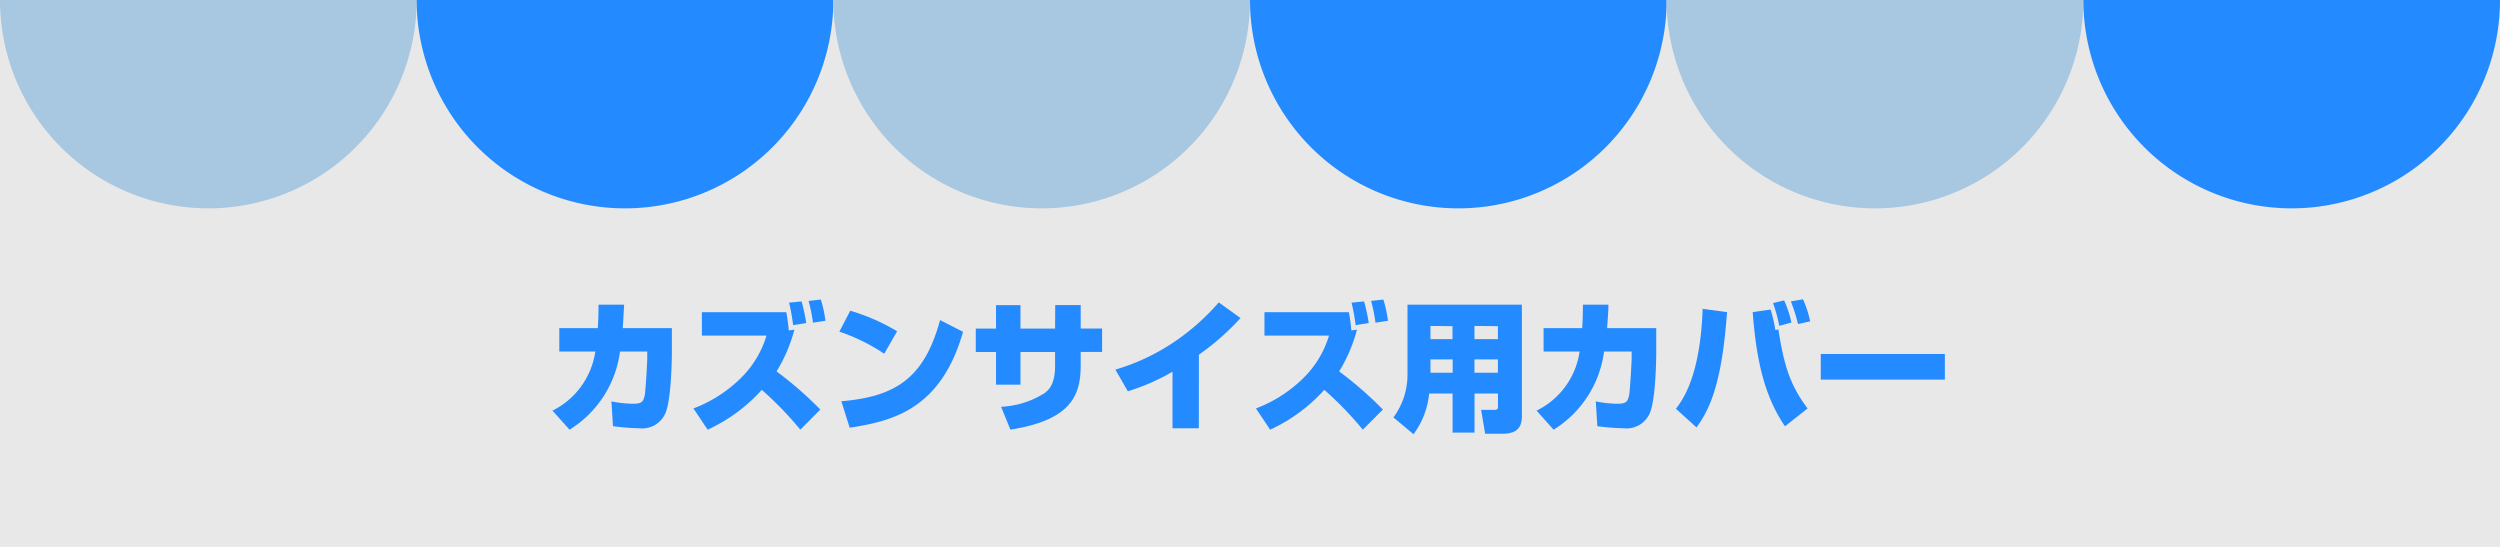 <svg xmlns="http://www.w3.org/2000/svg" viewBox="0 0 320 70"><defs><style>.cls-1{fill:#e8e8e8;}.cls-2{fill:#a8c7e0;}.cls-3{fill:#248aff;}</style></defs><g id="レイヤー_2" data-name="レイヤー 2"><g id="要素"><rect class="cls-1" width="320" height="70"/><path class="cls-2" d="M53.33,0A26.67,26.67,0,0,1,26.67,26.67,26.67,26.67,0,0,1,0,0Z"/><path class="cls-3" d="M106.67,0A26.67,26.67,0,0,1,53.33,0Z"/><path class="cls-2" d="M160,0a26.67,26.67,0,0,1-26.67,26.67A26.67,26.67,0,0,1,106.67,0Z"/><path class="cls-3" d="M213.33,0a26.67,26.67,0,0,1-26.66,26.67A26.67,26.67,0,0,1,160,0Z"/><path class="cls-2" d="M266.67,0a26.67,26.67,0,0,1-53.34,0Z"/><path class="cls-3" d="M320,0a26.67,26.67,0,0,1-26.67,26.67A26.67,26.67,0,0,1,266.67,0Z"/><path class="cls-3" d="M86,42v2.9c0,1.94-.14,6.1-.75,7.79a3.23,3.23,0,0,1-3.39,2.13,28.9,28.9,0,0,1-3.4-.27l-.2-3.17a15.73,15.73,0,0,0,2.72.3c1.12,0,1.37-.21,1.55-1.11.11-.54.32-4.23.32-4.74V45H79.36A13.87,13.87,0,0,1,72.9,55l-2.18-2.44A10.06,10.06,0,0,0,76.2,45H71.59V42h4.93c.09-1.44.09-2.32.09-3l3.28,0c-.06.88-.09,1.76-.18,3Z"/><path class="cls-3" d="M102.44,55a43.82,43.82,0,0,0-4.93-5.1A21.3,21.3,0,0,1,90.58,55l-1.82-2.72a17.39,17.39,0,0,0,6.35-4.17,12.76,12.76,0,0,0,3-5.15H89.84v-3h10.8a18.43,18.43,0,0,1,.32,2.34l.72-.11a19.69,19.69,0,0,1-2.28,5.35,47.18,47.18,0,0,1,5.6,4.88Zm-.92-13.38a24.2,24.2,0,0,0-.52-2.88l1.6-.16a22.67,22.67,0,0,1,.6,2.77Zm2.54-.32a20.56,20.56,0,0,0-.56-2.78l1.57-.18a16.26,16.26,0,0,1,.59,2.72Z"/><path class="cls-3" d="M113.18,45.28a24.18,24.18,0,0,0-5.74-2.83l1.39-2.68a26,26,0,0,1,6,2.63Zm-5.49,6.08c7-.59,10.63-3,12.64-10.39l2.94,1.5c-2.85,10-9.11,11.43-14.51,12.28Z"/><path class="cls-3" d="M135.07,39.05h3.26v3h2.74v3h-2.74v1.73c0,3.89-1.29,7-9,8.21l-1.19-2.92a11.43,11.43,0,0,0,5.58-1.76c.94-.69,1.33-1.77,1.33-3.55V45.06h-4.43v4.18h-3.13V45.06h-2.59v-3h2.59v-3h3.13v3h4.43Z"/><path class="cls-3" d="M153.45,54.82h-3.37V47.58a26.77,26.77,0,0,1-5.72,2.5l-1.59-2.77a27.22,27.22,0,0,0,7.8-3.73A29.2,29.2,0,0,0,156,38.71l2.79,2a32.17,32.17,0,0,1-5.33,4.69Z"/><path class="cls-3" d="M174.44,55a43.82,43.82,0,0,0-4.93-5.1A21.4,21.4,0,0,1,162.58,55l-1.82-2.72a17.39,17.39,0,0,0,6.35-4.17,12.76,12.76,0,0,0,3-5.15h-8.26v-3h10.8a18.43,18.43,0,0,1,.32,2.34l.72-.11a19.69,19.69,0,0,1-2.28,5.35,47.18,47.18,0,0,1,5.6,4.88Zm-.92-13.38a26.39,26.39,0,0,0-.52-2.88l1.6-.16a22.67,22.67,0,0,1,.6,2.77Zm2.54-.32a20.56,20.56,0,0,0-.56-2.78l1.57-.18a16.26,16.26,0,0,1,.59,2.72Z"/><path class="cls-3" d="M191.74,50.37h-3v5h-2.81v-5h-3a10.4,10.4,0,0,1-2,5.21l-2.57-2.15a9.23,9.23,0,0,0,1.8-5.63V39H194.8V53.32c0,2.2-1.73,2.2-2.79,2.2H190.1l-.52-3.06h1.69c.43,0,.47-.11.47-.54ZM183.1,46v1.16c0,.09,0,.46,0,.55h2.84V46Zm0-4.28v1.69h2.82V41.75Zm5.63,0v1.69h3V41.75Zm0,4.28v1.71h3V46Z"/><path class="cls-3" d="M212,42v2.9c0,1.94-.14,6.1-.75,7.79a3.24,3.24,0,0,1-3.39,2.13,28.9,28.9,0,0,1-3.4-.27l-.2-3.17a15.5,15.5,0,0,0,2.72.3c1.12,0,1.37-.21,1.55-1.11.11-.54.32-4.23.32-4.74V45h-3.53a13.87,13.87,0,0,1-6.46,10l-2.18-2.44A10,10,0,0,0,202.19,45h-4.61V42h4.94c.09-1.44.09-2.32.09-3l3.27,0c0,.88-.09,1.76-.17,3Z"/><path class="cls-3" d="M214.52,52.32c.85-1.14,3.1-4.07,3.42-12.79l3.12.42c-.61,8.53-2,12.19-3.91,14.76Zm12.12-12.7a20.59,20.59,0,0,1,.61,2.63l.38-.09c.7,4.43,1.4,7,3.74,10.12l-2.89,2.29c-2.22-3.28-3.61-7.35-4.13-14.62Zm1.11,2.09a20.28,20.28,0,0,0-.8-2.92l1.42-.34a14,14,0,0,1,.93,2.83Zm2.4-.23a22.21,22.21,0,0,0-.92-2.9l1.55-.27a13.13,13.13,0,0,1,.92,2.82Z"/><path class="cls-3" d="M248.94,45.31v3.28H233.06V45.31Z"/></g></g></svg>